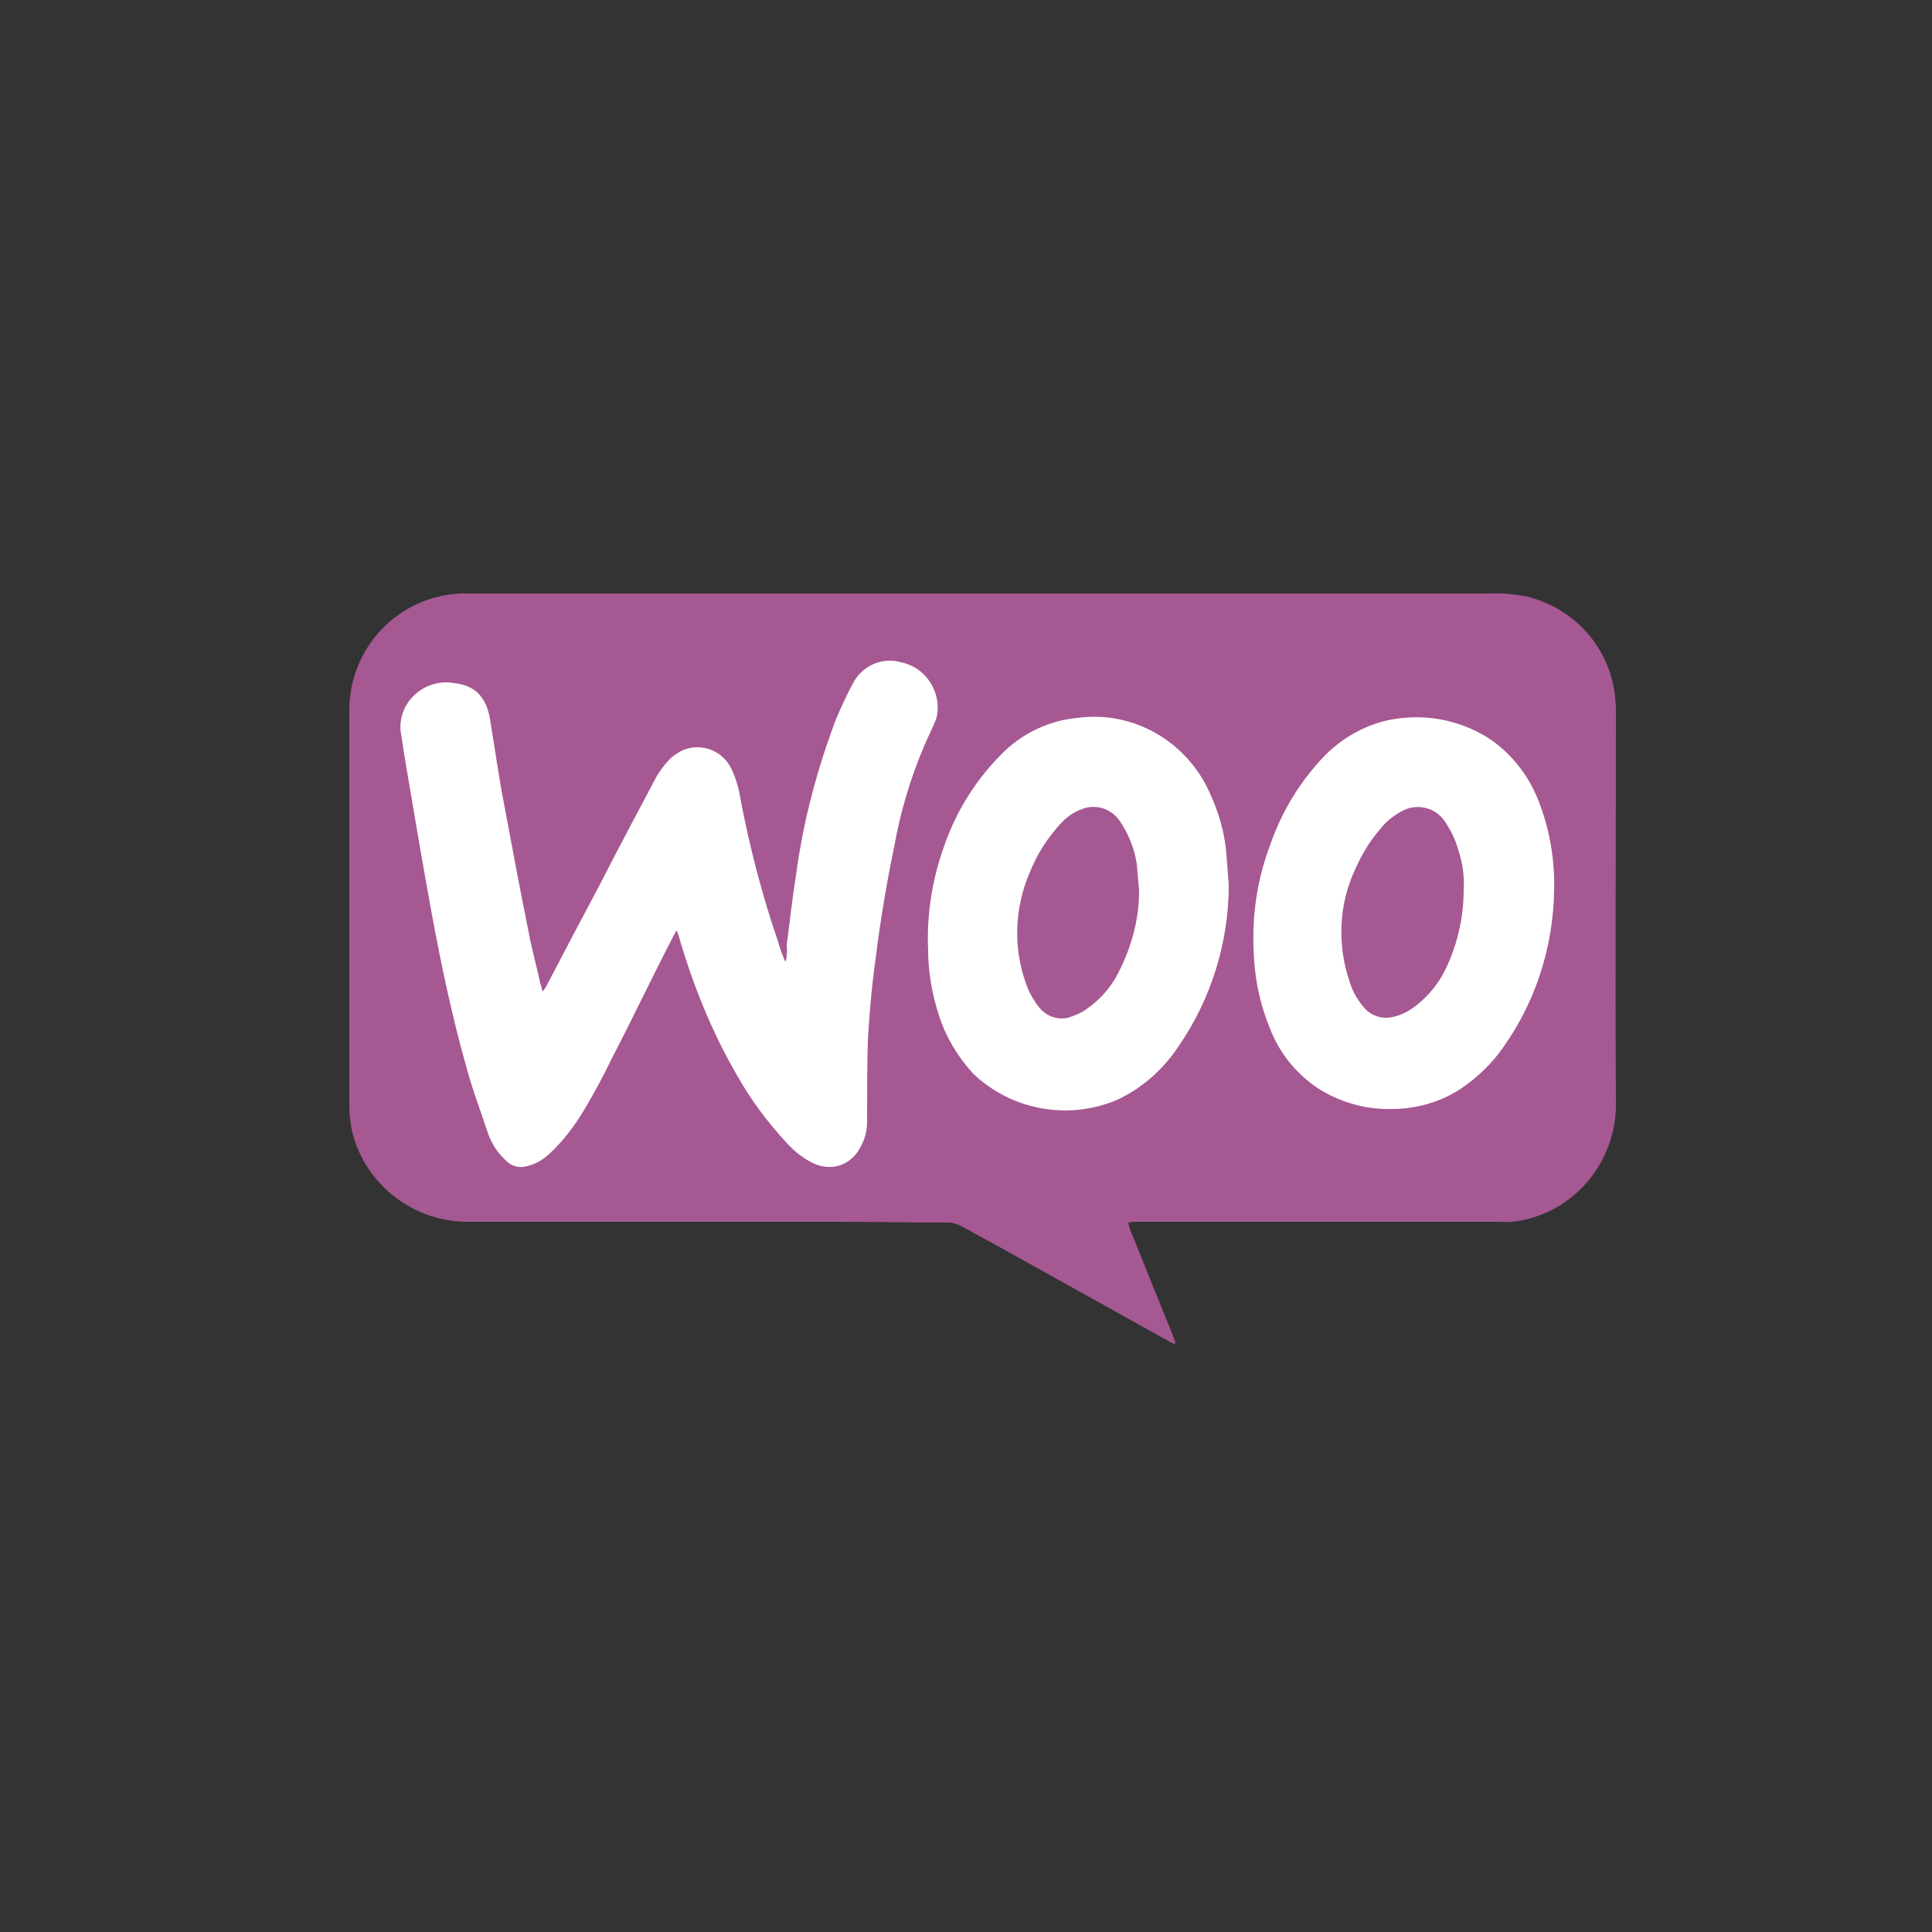 <?xml version="1.0" encoding="utf-8"?>
<!-- Generator: Adobe Illustrator 24.0.3, SVG Export Plug-In . SVG Version: 6.00 Build 0)  -->
<svg data-name="Logo Woo-sq-full" version="1.1" id="logo-woo-sq-full" xmlns="http://www.w3.org/2000/svg" xmlns:xlink="http://www.w3.org/1999/xlink" x="0px"
	 y="0px" viewBox="0 0 250 250" style="enable-background:new 0 0 250 250;" xml:space="preserve">
<rect x="0" y="0" width="250" height="250" fill="#333333" stroke="none"/>
<title>Logo Woo-sq-full</title>
<path fill="#FFFFFF" d="M59.8,79.4h132.6c6.8,0,12.4,5.5,12.4,12.4v50.9c0,6.8-5.5,12.4-12.4,12.4H59.8c-6.8,0-12.4-5.5-12.4-12.4V91.8
	C47.5,85,53,79.4,59.8,79.4z"/>
<g id="_0Yo8Bo">
	<path fill="#A65893" d="M152,173.9c-0.2-0.1-0.3-0.1-0.5-0.2l-20.3-11.3c-2.3-1.3-4.6-2.5-6.9-3.8c-0.5-0.2-1-0.4-1.6-0.4
		c-4.9,0-9.7-0.1-14.6-0.1c-16,0-32,0-48,0c-7.2-0.2-13.4-5.4-14.7-12.5c-0.1-0.8-0.2-1.7-0.2-2.5c0-17,0-34,0-51
		c-0.1-8.2,6.3-15,14.5-15.3h133c1.7-0.1,3.3,0.1,4.9,0.4c5.7,1.4,10.1,5.9,11.2,11.7c0.2,1,0.3,2.1,0.3,3.1c0,17.1-0.1,34.2,0,51.3
		c-0.2,7.1-5.2,13.2-12.1,14.6c-1,0.2-1.9,0.3-2.9,0.2c-15.5,0-31.1,0-46.6,0c-0.4,0-0.9,0-1.5,0.1c0.1,0.5,0.2,0.9,0.4,1.3
		c1.8,4.5,3.6,8.9,5.4,13.4c0.1,0.3,0.2,0.5,0.3,0.8L152,173.9z M101.7,124.4c-0.1-0.1-0.2-0.1-0.2-0.2c-0.3-0.8-0.6-1.5-0.8-2.3
		c-2.1-6.1-3.7-12.3-4.9-18.6c-0.2-1.3-0.6-2.7-1.2-3.9c-1.2-2.4-4.1-3.4-6.5-2.2c-0.5,0.3-1,0.6-1.4,1c-0.7,0.7-1.2,1.4-1.7,2.2
		c-2.5,4.7-5,9.4-7.4,14.1c-2.3,4.3-4.6,8.7-6.9,13.1c-0.1,0.2-0.3,0.5-0.5,0.7c-0.1-0.5-0.2-0.8-0.3-1.1c-0.4-1.9-0.9-3.7-1.3-5.6
		c-1.2-5.9-2.3-11.8-3.4-17.7c-0.7-3.6-1.2-7.3-1.8-10.9c-0.5-2.8-1.9-4.3-4.6-4.6c-2.1-0.4-4.3,0.4-5.7,2.1c-1,1.2-1.5,2.9-1.2,4.5
		c0.2,1.3,0.4,2.6,0.6,3.8c1.1,6.5,2.2,13.1,3.4,19.6s2.6,13.1,4.4,19.5c0.8,3,1.9,5.9,2.9,8.9c0.5,1.3,1.2,2.4,2.2,3.3
		c0.7,0.8,1.8,1.1,2.8,0.8c1.2-0.3,2.2-0.9,3.1-1.8c1.7-1.6,3.1-3.5,4.3-5.5c1.3-2.2,2.5-4.4,3.6-6.7c2.7-5.2,5.2-10.5,7.9-15.7
		c0.1-0.2,0.3-0.5,0.4-0.8c0.1,0.1,0.1,0.2,0.2,0.3c0.1,0.3,0.2,0.7,0.3,1c1.8,6.1,4.2,12,7.4,17.5c1.8,3.2,4,6.1,6.5,8.8
		c1,1.1,2.2,2,3.5,2.6c0.9,0.4,2,0.5,2.9,0.3c1.3-0.3,2.4-1.2,3-2.4c0.6-1,0.9-2.2,0.9-3.3c0-3.5,0-7.1,0.1-10.6
		c0.2-3.5,0.5-7,1-10.5c0.6-4.9,1.4-9.7,2.4-14.5c0.8-4.5,2.1-8.9,3.9-13.1c0.4-1,0.9-1.9,1.3-2.9c0.4-0.8,0.5-1.7,0.4-2.7
		c-0.3-2.6-2.2-4.7-4.7-5.2c-2.4-0.7-4.9,0.4-6.1,2.5c-0.9,1.6-1.6,3.2-2.3,4.8c-2.5,6.6-4.3,13.4-5.2,20.3c-0.5,3-0.8,6-1.2,9
		C101.9,123.1,101.8,123.7,101.7,124.4L101.7,124.4z M201.1,115.2c0.1-3.7-0.5-7.5-1.8-11c-1.2-3.4-3.4-6.4-6.4-8.5
		c-3.3-2.2-7.4-3.2-11.3-2.8c-3.8,0.3-7.4,2.1-10.1,4.8c-3.3,3.4-5.7,7.4-7.2,11.8c-1.8,4.8-2.4,9.8-2,14.9c0.2,3,0.9,5.9,2,8.6
		c1.2,3.2,3.4,5.9,6.2,7.8c2.8,1.8,6.2,2.8,9.6,2.7c3.2,0,6.3-0.9,8.9-2.6c2.2-1.5,4.1-3.3,5.6-5.5
		C198.7,129.6,201,122.5,201.1,115.2L201.1,115.2z M159,114.5c-0.1-1.3-0.2-2.6-0.3-3.9c-0.2-2.8-1-5.5-2.2-8.1
		c-3-6.6-9.9-10.6-17.1-9.6c-3.4,0.3-6.7,1.8-9.2,4.1c-3.7,3.5-6.5,7.9-8.1,12.7c-1.5,4.2-2.2,8.7-2,13.2c0,2.9,0.5,5.7,1.4,8.5
		c0.9,2.8,2.4,5.3,4.4,7.5c5,4.8,12.4,6.1,18.7,3.4c3.2-1.5,5.9-3.9,7.9-6.9C156.7,129.3,159,122,159,114.5z"/>
	<path fill="#A65893" d="M189.4,115.1c0,3.8-0.9,7.6-2.7,11c-0.9,1.6-2.2,3.1-3.7,4.2c-0.8,0.6-1.8,1.1-2.8,1.3c-1.3,0.3-2.6-0.1-3.5-1
		c-0.9-1-1.6-2.1-2-3.4c-1.7-4.8-1.5-10.2,0.7-14.8c0.8-1.8,1.8-3.5,3.1-5c0.8-1.1,2-2,3.2-2.6c1.8-0.8,4-0.3,5.2,1.4
		c0.9,1.3,1.5,2.6,1.9,4.1C189.3,111.9,189.5,113.5,189.4,115.1z"/>
	<path fill="#A65893" d="M147.4,115.3c0,3.7-1,7.3-2.7,10.6c-0.9,1.8-2.3,3.4-4,4.6c-0.8,0.6-1.6,0.9-2.5,1.2c-1.4,0.3-2.8-0.2-3.7-1.3
		c-0.8-1-1.4-2.1-1.8-3.3c-1.6-4.6-1.4-9.6,0.5-14.1c1-2.5,2.4-4.7,4.3-6.7c0.7-0.7,1.6-1.3,2.5-1.6c1.7-0.7,3.7-0.1,4.8,1.4
		c1.2,1.7,2,3.7,2.3,5.7C147.2,113,147.3,114.2,147.4,115.3z"/>
</g>
</svg>
